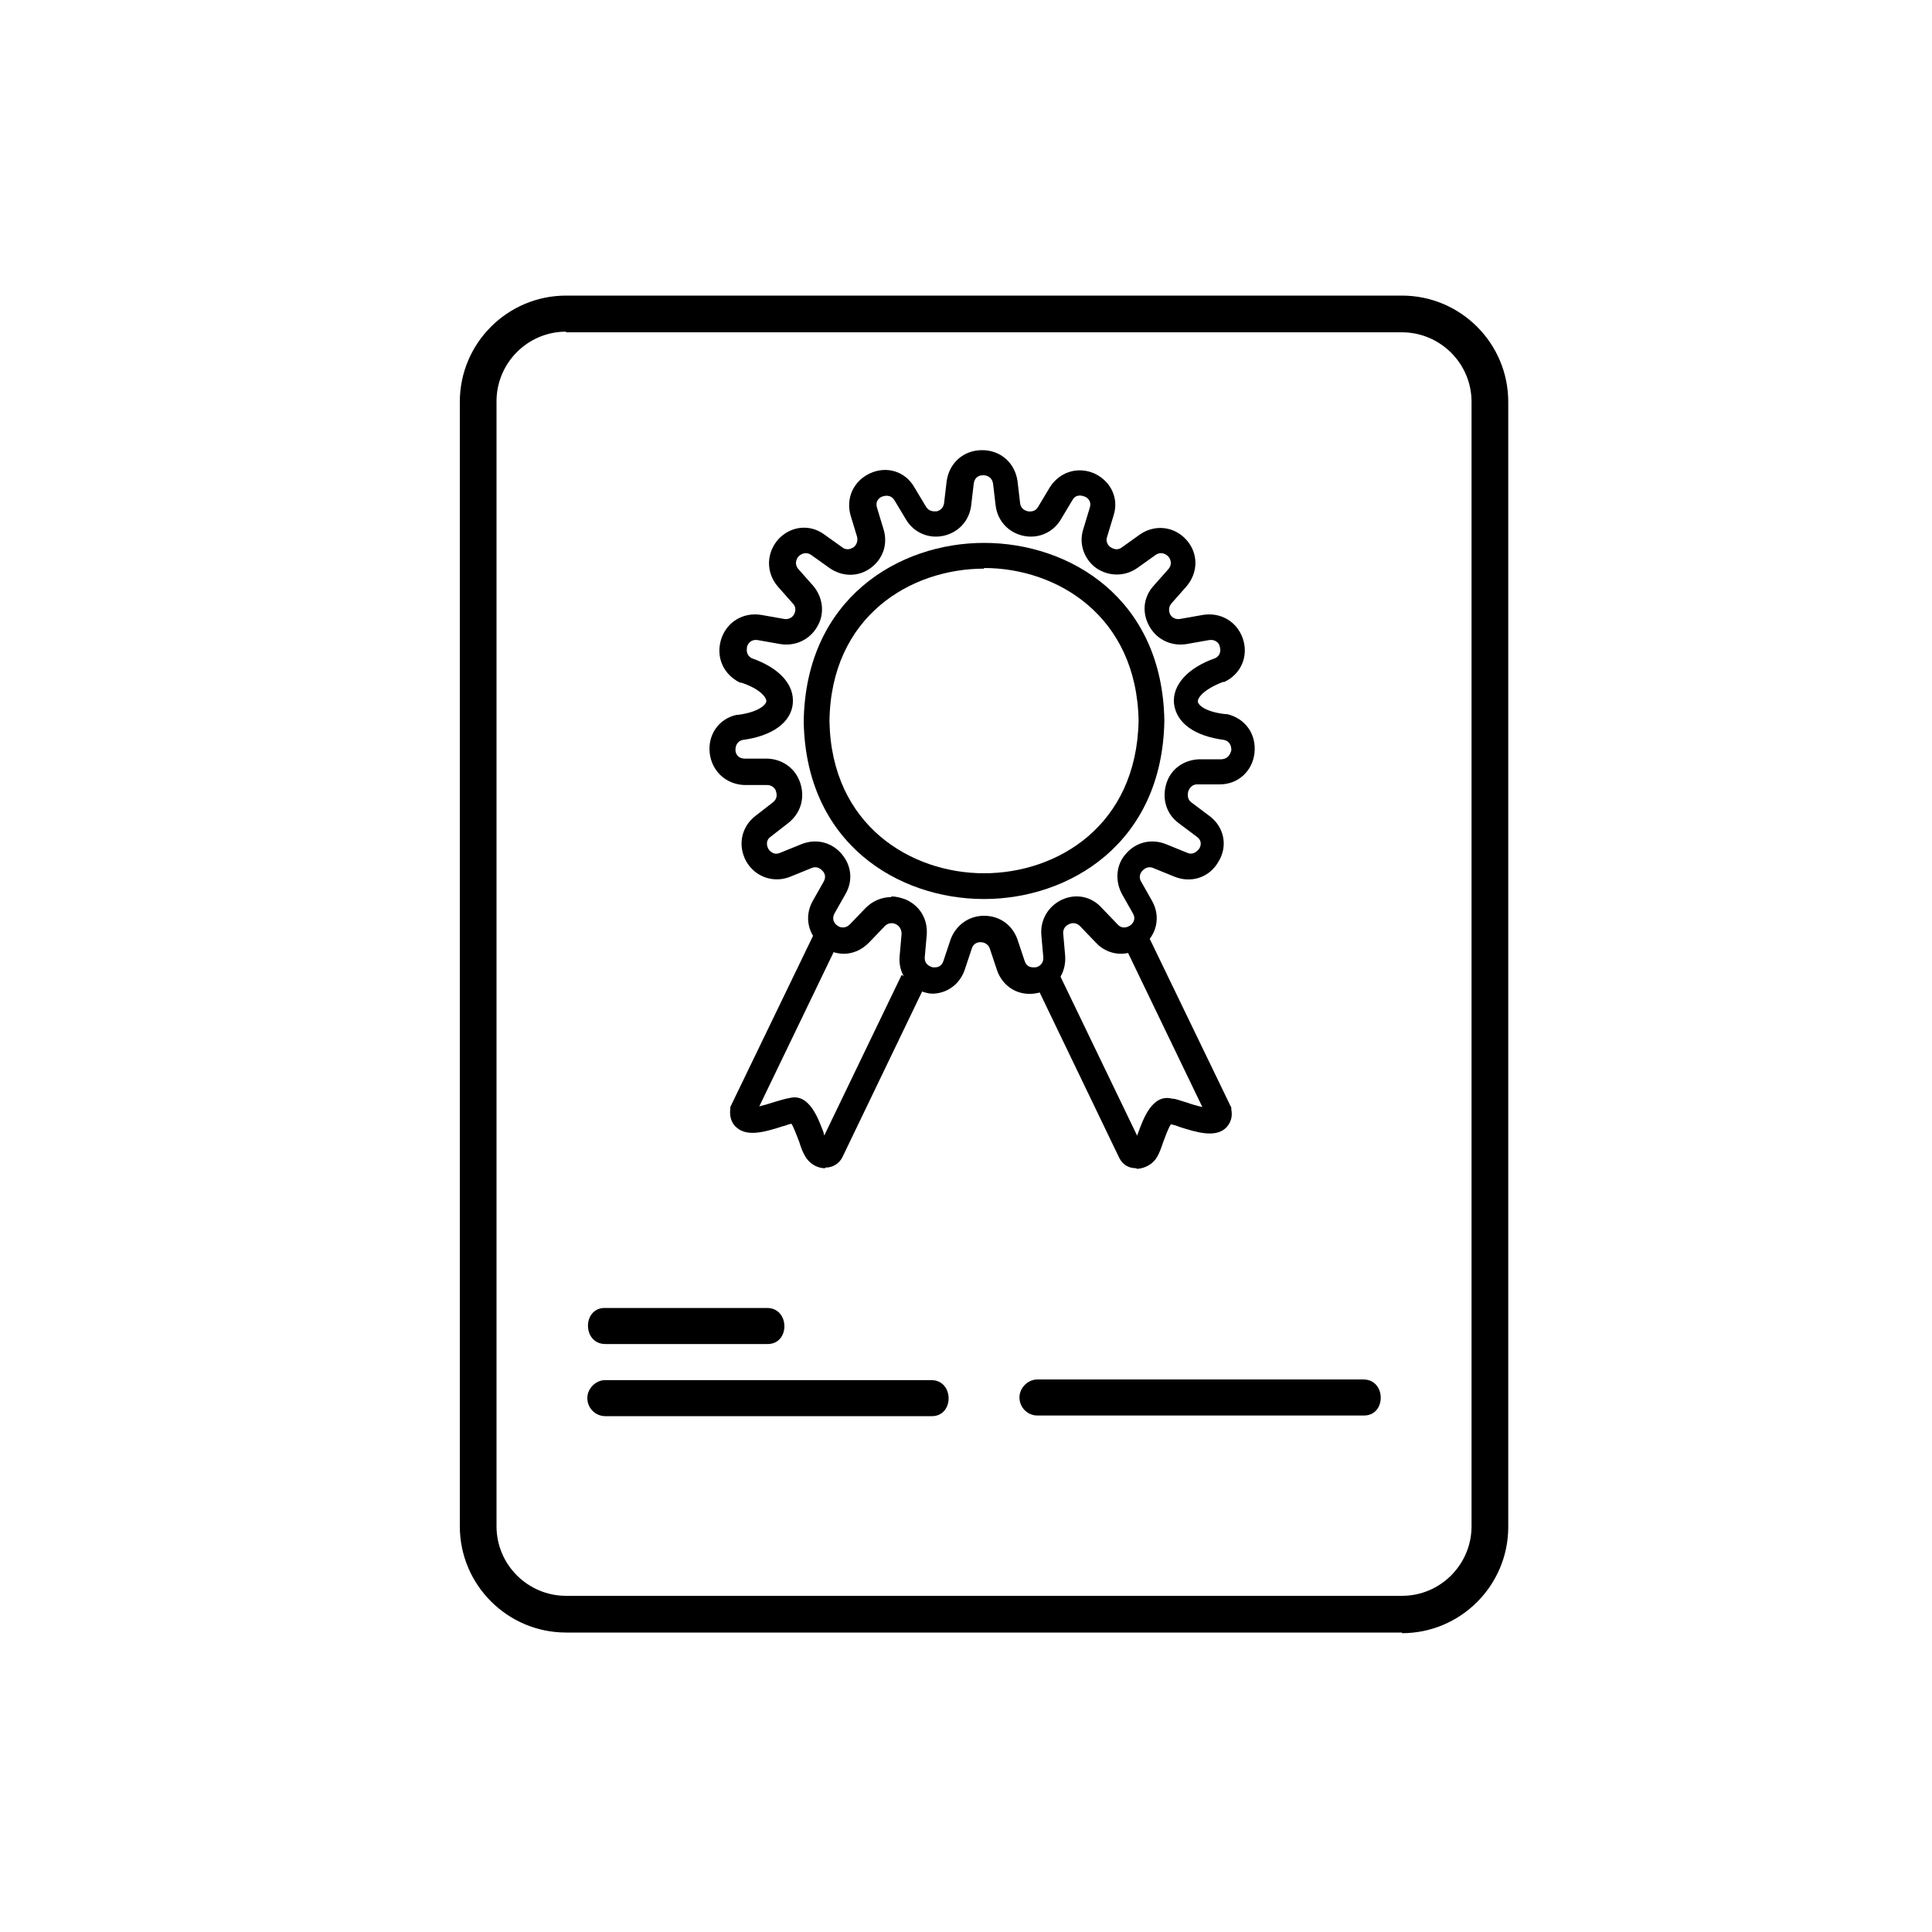 <svg xmlns="http://www.w3.org/2000/svg" id="Warstwa_1" viewBox="0 0 300 300"><defs><style>      .st0 {        stroke: #000;        stroke-linecap: round;        stroke-linejoin: round;        stroke-width: .8px;      }      .st0, .st1 {        fill: none;      }      .st2 {        display: none;      }    </style></defs><g id="Oprogramowanie" class="st2"><g><path d="M225.2,218.7H75.4c-8.2,0-14.9-6.7-14.9-14.9v-82.5c0-8.2,6.7-14.9,14.9-14.9h149.8c8.2,0,14.9,6.7,14.9,14.9v82.5c0,8.2-6.7,14.9-14.9,14.9ZM75.4,112.1c-5.1,0-9.3,4.2-9.3,9.3v82.5c0,5.1,4.2,9.3,9.3,9.3h149.8c5.1,0,9.3-4.2,9.3-9.3v-82.5c0-5.1-4.2-9.3-9.3-9.3,0,0-149.8,0-149.8,0Z"></path><g><line class="st1" x1="63.3" y1="142.9" x2="237.3" y2="142.9"></line><rect x="63.3" y="140.1" width="173.9" height="5.6"></rect></g><path d="M189.6,271.5h-78.5c-4.6,0-8.4-3.8-8.4-8.4v-3.7c0-4.6,3.8-8.4,8.4-8.4h78.5c4.6,0,8.4,3.8,8.4,8.4v3.7c0,4.6-3.8,8.4-8.4,8.4ZM111,256.5c-1.5,0-2.8,1.3-2.8,2.8v3.7c0,1.5,1.3,2.8,2.8,2.8h78.5c1.5,0,2.8-1.3,2.8-2.8v-3.7c0-1.5-1.3-2.8-2.8-2.8h-78.5Z"></path><circle cx="203.2" cy="124.7" r="4.2"></circle><circle cx="186.4" cy="124.7" r="4.2"></circle><circle cx="220.1" cy="124.7" r="4.2"></circle><g><circle cx="149.6" cy="93.8" r="4.2"></circle><g><line class="st1" x1="130.6" y1="75.6" x2="141.9" y2="86.8"></line><path d="M141.9,89.6c-.7,0-1.4-.3-2-.8l-11.2-11.2c-1.1-1.1-1.1-2.9,0-4,1.1-1.1,2.9-1.1,4,0l11.2,11.2c1.1,1.1,1.1,2.9,0,4-.5.5-1.3.8-2,.8h0Z"></path></g><g><line class="st1" x1="149.6" y1="84" x2="149.6" y2="30.7"></line><path d="M149.6,86.8c-1.6,0-2.8-1.3-2.8-2.8V30.7c0-1.6,1.3-2.8,2.8-2.8s2.8,1.3,2.8,2.8v53.3c0,1.6-1.3,2.8-2.8,2.8h0Z"></path></g><g><line class="st1" x1="136.8" y1="93.8" x2="97" y2="70"></line><path d="M136.8,96.6c-.5,0-1-.1-1.4-.4l-39.8-23.8c-1.3-.8-1.8-2.5-1-3.8s2.5-1.8,3.8-1l39.8,23.8c1.3.8,1.8,2.5,1,3.8-.5.9-1.5,1.4-2.4,1.4h0Z"></path></g><g><line class="st1" x1="169.9" y1="75.6" x2="158.7" y2="86.8"></line><path d="M158.7,89.6c-.7,0-1.4-.3-2-.8-1.1-1.1-1.1-2.9,0-4l11.2-11.2c1.1-1.1,2.9-1.1,4,0s1.1,2.9,0,4l-11.2,11.2c-.5.5-1.3.8-2,.8h0Z"></path></g><g><line class="st1" x1="163.8" y1="93.8" x2="203.6" y2="70"></line><path d="M163.8,96.6c-1,0-1.9-.5-2.4-1.4-.8-1.3-.4-3.1,1-3.8l39.8-23.8c1.3-.8,3-.4,3.8,1,.8,1.3.4,3.1-1,3.8l-39.8,23.8c-.4.3-.9.4-1.4.4h0Z"></path></g></g><g><g><line class="st1" x1="142.8" y1="216.7" x2="142.8" y2="252.3"></line><rect x="140" y="216.7" width="5.6" height="35.7"></rect></g><g><line class="st1" x1="157.8" y1="216.3" x2="157.8" y2="252"></line><rect x="155" y="216.3" width="5.6" height="35.7"></rect></g></g><g><path d="M212,216.9h-123.4v-10.1c0-3.3,2.7-6,6-6h12.6c.7-2.3,1.6-4.5,2.7-6.5l-8.9-8.9c-2.3-2.3-2.3-6.2,0-8.5l11.3-11.3c2.3-2.3,6.2-2.3,8.5,0l8.9,8.9c2.1-1.1,4.3-2,6.5-2.7v-12.6c0-3.3,2.7-6,6-6h16c3.3,0,6,2.7,6,6v12.6c2.3.7,4.4,1.6,6.5,2.7l8.9-8.9c2.3-2.3,6.2-2.3,8.5,0l11.3,11.3c2.3,2.4,2.3,6.2,0,8.5l-8.9,8.9c1.1,2.1,2,4.3,2.7,6.5h12.6c3.3,0,6,2.7,6,6v10.1h0ZM92.8,212.7h115v-5.9c0-1-.8-1.8-1.8-1.8h-15.8l-.4-1.5c-.9-3-2.1-5.9-3.5-8.6l-.8-1.4,11.1-11.1c.7-.7.7-1.8,0-2.5l-11.3-11.3c-.7-.7-1.9-.7-2.5,0l-11.1,11.1-1.4-.8c-2.7-1.5-5.6-2.7-8.6-3.5l-1.5-.4v-15.8c0-1-.8-1.8-1.8-1.8h-16c-1,0-1.8.8-1.8,1.8v15.8l-1.5.4c-3,.9-5.9,2-8.6,3.5l-1.4.8-11.1-11.1c-.7-.7-1.8-.7-2.5,0l-11.3,11.3c-.7.7-.7,1.8,0,2.5l11.2,11.1-.8,1.4c-1.5,2.7-2.7,5.5-3.5,8.6l-.4,1.5h-15.8c-1,0-1.8.8-1.8,1.8v5.9h0Z"></path><path d="M168.8,216.9h-37v-2.1c0-10.2,8.3-18.5,18.5-18.5s18.5,8.3,18.5,18.5v2.1h0ZM136.2,212.7h28.3c-1-6.9-7-12.2-14.1-12.2s-13.1,5.3-14.1,12.2Z"></path></g></g></g><g id="gwarancja-faktura" class="st2"><g><path d="M216.3,135.9c-.2,0-.5,0-.7,0-.6-.1-13.7-3.5-26.7-17.3-1.1-1.1-1-2.9.1-4,1.1-1.1,2.9-1,4,.1,10.1,10.7,20.4,14.5,23.2,15.5,49.8-18.4,48.2-76.1,47.4-86.7-46-17-86.1-3.4-94.6-.1,0,7.6.6,14.8,1.6,21.6.2,1.5-.8,3-2.4,3.2-1.4.2-3-.8-3.2-2.4-1.1-7.6-1.7-15.8-1.7-24.3s.6-2.1,1.6-2.6c1.9-.9,47.5-21.1,102.2,0,1,.4,1.7,1.3,1.8,2.3,0,.7,7.9,73.3-51.8,94.7-.3.1-.6.2-.9.2h0Z"></path><path d="M217.2,92.1c-.5,0-1.1-.2-1.5-.6l-15.9-15.6c-.8-.8-.8-2.1,0-3,.8-.8,2.1-.8,3,0l14.3,14,28.5-34.7c.7-.9,2.1-1,3-.3.9.7,1,2.1.3,3l-29.9,36.5c-.4.5-.9.7-1.5.8,0,0,0,0-.1,0h0Z"></path><path d="M177.3,270.1H47.5c-9.1,0-16.5-7.4-16.5-16.4V78.9c0-9.1,7.4-16.5,16.5-16.5h129.8c9.1,0,16.5,7.4,16.5,16.5v174.7c0,9.1-7.4,16.4-16.5,16.4h0ZM47.5,68.1c-6,0-10.8,4.9-10.8,10.8v174.7c0,6,4.9,10.8,10.8,10.8h129.8c6,0,10.8-4.9,10.8-10.8V78.9c0-6-4.9-10.8-10.8-10.8H47.5Z"></path><path d="M78.5,84.9h-25.1c-1.6,0-2.8-1.3-2.8-2.8s1.3-2.8,2.8-2.8h25.1c1.6,0,2.8,1.3,2.8,2.8s-1.3,2.8-2.8,2.8Z"></path><path d="M104,96.1h-50.6c-1.6,0-2.8-1.3-2.8-2.8s1.3-2.8,2.8-2.8h50.6c1.6,0,2.8,1.3,2.8,2.8s-1.3,2.8-2.8,2.8Z"></path><path d="M104,236.4h-50.6c-1.6,0-2.8-1.3-2.8-2.8s1.3-2.8,2.8-2.8h50.6c1.6,0,2.8,1.3,2.8,2.8s-1.3,2.8-2.8,2.8Z"></path><path d="M104,107.4h-50.6c-1.6,0-2.8-1.3-2.8-2.8s1.3-2.8,2.8-2.8h50.6c1.6,0,2.8,1.3,2.8,2.8s-1.3,2.8-2.8,2.8Z"></path><g><path d="M170.6,185.9H54.2v-60.3h116.4v60.3ZM58.4,181.7h108v-51.9H58.4v51.9Z"></path><g><path d="M168.5,143.8H56.3c-1.2,0-2.1-.9-2.1-2.1s.9-2.1,2.1-2.1h112.2c1.2,0,2.1.9,2.1,2.1s-.9,2.1-2.1,2.1Z"></path><path d="M168.5,157.9H56.3c-1.2,0-2.1-.9-2.1-2.1s.9-2.1,2.1-2.1h112.2c1.2,0,2.1.9,2.1,2.1s-.9,2.1-2.1,2.1Z"></path><path d="M168.5,171.9H56.3c-1.2,0-2.1-.9-2.1-2.1s.9-2.1,2.1-2.1h112.2c1.2,0,2.1.9,2.1,2.1s-.9,2.1-2.1,2.1Z"></path></g></g><g><path d="M146.1,236.4c-10.8,0-19.6-8.8-19.6-19.6s8.8-19.6,19.6-19.6,19.6,8.8,19.6,19.6-8.8,19.6-19.6,19.6ZM146.1,202.7c-7.7,0-14,6.3-14,14s6.3,14,14,14,14-6.3,14-14-6.3-14-14-14h0Z"></path><path d="M146.1,227.3c-5.8,0-10.5-4.7-10.5-10.5s4.7-10.5,10.5-10.5,10.5,4.7,10.5,10.5-4.7,10.5-10.5,10.5ZM146.1,210.5c-3.5,0-6.3,2.8-6.3,6.3s2.8,6.3,6.3,6.3,6.3-2.8,6.3-6.3-2.8-6.3-6.3-6.3Z"></path></g><path d="M146.1,185.9c-1.2,0-2.1-.9-2.1-2.1v-56.1c0-1.2.9-2.1,2.1-2.1s2.1.9,2.1,2.1v56.1c0,1.2-.9,2.1-2.1,2.1Z"></path></g></g><g id="wsparcie-techniczne" class="st2"><g><path d="M220.1,149h-15.1c-3.6,0-6.5-2.9-6.5-6.5v-11.3c-1.8-.6-3.5-1.3-5.1-2.1l-8,8c-2.5,2.5-6.6,2.5-9.2,0l-10.7-10.7c-1.2-1.2-1.9-2.8-1.9-4.6s.7-3.4,1.9-4.6l8-8c-.8-1.7-1.5-3.4-2.1-5.2h-11.3c-3.6,0-6.5-2.9-6.5-6.5v-15.1c0-3.6,2.9-6.5,6.5-6.5h11.3c.6-1.8,1.3-3.5,2.1-5.2l-8-8c-1.2-1.2-1.9-2.9-1.9-4.6s.7-3.4,1.9-4.6l10.7-10.7c2.5-2.5,6.6-2.5,9.2,0l8,8c1.6-.8,3.4-1.5,5.1-2.1v-11.3c0-3.6,2.9-6.5,6.5-6.5h15.1c3.6,0,6.5,2.9,6.5,6.5v11.3c1.8.6,3.5,1.3,5.1,2.1l8-8c2.5-2.5,6.6-2.5,9.2,0l10.7,10.7c1.2,1.2,1.9,2.8,1.9,4.6s-.7,3.4-1.9,4.6l-8,8c.8,1.7,1.5,3.4,2.1,5.2h11.3c3.6,0,6.5,2.9,6.5,6.5v15.1c0,3.6-2.9,6.5-6.5,6.5h-11.3c-.6,1.8-1.3,3.5-2.1,5.2l8,8c1.2,1.2,1.9,2.9,1.9,4.6s-.7,3.4-1.9,4.6l-10.7,10.7c-2.5,2.5-6.6,2.5-9.2,0l-8-8c-1.7.8-3.4,1.5-5.2,2.1v11.3c0,3.6-2.9,6.5-6.5,6.5h0ZM192.4,122.2l1.8,1c2.5,1.4,5.1,2.5,7.9,3.3l2,.6v15.5c0,.5.4.9.9.9h15.1c.5,0,.9-.4.9-.9v-15.5l2-.6c2.8-.8,5.4-1.9,7.9-3.3l1.8-1,10.9,10.9c.3.3.9.3,1.2,0l10.7-10.7c.3-.3.3-.9,0-1.2l-10.9-10.9,1-1.8c1.4-2.4,2.5-5.1,3.3-7.9l.6-2h15.5c.5,0,.9-.4.9-.9v-15.1c0-.5-.4-.9-.9-.9h-15.5l-.6-2c-.8-2.8-1.9-5.4-3.3-7.9l-1-1.8,10.9-10.9c.3-.3.3-.9,0-1.2l-10.7-10.7c-.3-.3-.9-.3-1.2,0l-10.9,10.9-1.8-1c-2.4-1.4-5.1-2.4-7.9-3.3l-2-.6v-15.5c0-.5-.4-.9-.9-.9h-15.1c-.5,0-.9.4-.9.9v15.5l-2,.6c-2.8.8-5.5,1.9-7.9,3.3l-1.8,1-10.9-10.9c-.3-.3-.9-.3-1.2,0l-10.7,10.7c-.3.3-.3.9,0,1.2l10.9,10.9-1,1.8c-1.4,2.4-2.5,5.1-3.3,7.9l-.6,2h-15.5c-.5,0-.9.4-.9.9v15.1c0,.5.4.9.9.9h15.5l.6,2c.8,2.8,1.9,5.4,3.3,7.9l1,1.8-10.9,10.9c-.3.3-.3.9,0,1.2l10.7,10.7c.3.3.9.3,1.2,0l10.9-10.9h0Z"></path><path d="M212.6,107.6c-9.7,0-17.5-7.9-17.5-17.5s7.9-17.5,17.5-17.5,17.5,7.9,17.5,17.5-7.9,17.5-17.5,17.5ZM212.6,76.8c-7.3,0-13.3,6-13.3,13.3s6,13.3,13.3,13.3,13.3-6,13.3-13.3-6-13.3-13.3-13.3Z"></path><path d="M52.1,156.6c-.4-26.2,9.5-51,27.8-69.8,18.3-18.8,42.8-29.3,69-29.7,6.4-.1,12.8.4,19.1,1.6l-.8,4.1c-6-1.1-12.1-1.6-18.3-1.5-25.1.3-48.6,10.4-66,28.4-17.5,18-26.9,41.7-26.6,66.8h-4.2Z"></path><path d="M176.5,249.9l-1.1-4.1c41.1-11.4,69.4-49.1,68.8-91.9,0-5.9-.7-11.7-1.8-17.4l4.1-.8c1.2,5.9,1.8,12,1.9,18.2.6,44.6-29,84.1-71.9,96h0Z"></path><path d="M261.3,216.3h-7.4c-5.7,0-10.3-4.6-10.3-10.3v-49.5c0-5.7,4.6-10.3,10.3-10.3h7.4c5.7,0,10.3,4.6,10.3,10.3v49.5c0,5.7-4.6,10.3-10.3,10.3ZM253.9,151.8c-2.6,0-4.7,2.1-4.7,4.7v49.5c0,2.6,2.1,4.7,4.7,4.7h7.4c2.6,0,4.7-2.1,4.7-4.7v-49.5c0-2.6-2.1-4.7-4.7-4.7h-7.4Z"></path><path d="M46.7,216.3h-7.4c-5.7,0-10.3-4.6-10.3-10.3v-49.5c0-5.7,4.6-10.3,10.3-10.3h7.4c5.7,0,10.3,4.6,10.3,10.3v49.5c0,5.7-4.6,10.3-10.3,10.3ZM39.3,151.8c-2.6,0-4.7,2.1-4.7,4.7v49.5c0,2.6,2.1,4.7,4.7,4.7h7.4c2.6,0,4.7-2.1,4.7-4.7v-49.5c0-2.6-2.1-4.7-4.7-4.7h-7.4Z"></path><path d="M168.4,268.2h-28.2c-5.7,0-10.3-4.6-10.3-10.3v-7.4c0-5.7,4.6-10.3,10.3-10.3h28.2c5.7,0,10.3,4.6,10.3,10.3v7.4c0,5.7-4.6,10.3-10.3,10.3ZM140.2,245.8c-2.6,0-4.7,2.1-4.7,4.7v7.4c0,2.6,2.1,4.7,4.7,4.7h28.2c2.6,0,4.7-2.1,4.7-4.7v-7.4c0-2.6-2.1-4.7-4.7-4.7h-28.2Z"></path></g></g><g id="automatyzacja" class="st2"><g><path d="M152.4,225h-17.4c-3.9,0-7-3.2-7-7v-13.3c-2.2-.7-4.4-1.6-6.4-2.6l-9.4,9.4c-2.7,2.7-7.2,2.7-9.9,0l-12.3-12.3c-2.7-2.7-2.7-7.2,0-9.9l9.4-9.4c-1-2.1-1.9-4.2-2.6-6.4h-13.3c-3.9,0-7-3.2-7-7v-17.4c0-3.9,3.2-7,7-7h13.3c.7-2.2,1.6-4.4,2.6-6.4l-9.4-9.4c-2.7-2.7-2.7-7.2,0-9.9l12.3-12.3c2.7-2.7,7.2-2.7,9.9,0l9.4,9.4c2.1-1,4.2-1.9,6.4-2.6v-13.3c0-3.9,3.2-7,7-7h17.4c3.9,0,7,3.2,7,7v13.3c2.2.7,4.4,1.6,6.4,2.6l9.4-9.4c2.7-2.7,7.2-2.7,9.9,0l12.3,12.3c2.7,2.7,2.7,7.2,0,9.9l-9.4,9.4c1,2.1,1.9,4.2,2.6,6.4h13.3c3.9,0,7,3.2,7,7v17.4c0,3.9-3.2,7-7,7h-13.3c-.7,2.2-1.6,4.4-2.6,6.4l9.4,9.4c2.7,2.7,2.7,7.2,0,9.9l-12.3,12.3c-2.7,2.7-7.2,2.7-9.9,0l-9.4-9.4c-2.1,1-4.2,1.9-6.4,2.6v13.3c0,3.9-3.2,7-7,7h0ZM120.5,195.1l1.8,1c2.8,1.6,5.9,2.8,9.2,3.8l2,.6v17.5c0,.8.6,1.4,1.4,1.4h17.4c.8,0,1.4-.6,1.4-1.4v-17.5l2-.6c3.2-.9,6.3-2.2,9.2-3.8l1.8-1,12.3,12.3c.5.5,1.5.5,2,0l12.3-12.3c.6-.6.6-1.5,0-2l-12.3-12.3,1-1.8c1.6-2.8,2.8-5.9,3.8-9.2l.6-2h17.5c.8,0,1.4-.6,1.4-1.4v-17.4c0-.8-.6-1.4-1.4-1.4h-17.5l-.6-2c-.9-3.2-2.2-6.3-3.8-9.2l-1-1.8,12.3-12.3c.6-.6.6-1.5,0-2l-12.3-12.3c-.5-.6-1.5-.6-2,0l-12.3,12.3-1.8-1c-2.8-1.6-5.9-2.8-9.2-3.8l-2-.6v-17.5c0-.8-.6-1.4-1.4-1.4h-17.4c-.8,0-1.4.6-1.4,1.4v17.5l-2,.6c-3.2.9-6.3,2.2-9.2,3.8l-1.8,1-12.3-12.3c-.6-.6-1.5-.6-2,0l-12.3,12.3c-.6.6-.6,1.5,0,2l12.3,12.3-1,1.8c-1.6,2.8-2.8,5.9-3.8,9.2l-.6,2h-17.5c-.8,0-1.4.6-1.4,1.4v17.4c0,.8.6,1.4,1.4,1.4h17.5l.6,2c.9,3.2,2.2,6.3,3.8,9.2l1,1.8-12.3,12.3c-.6.6-.6,1.5,0,2l12.3,12.3c.6.6,1.5.6,2,0l12.3-12.3h0Z"></path><path d="M143.7,177.5c-10.9,0-19.8-8.9-19.8-19.8s8.9-19.8,19.8-19.8,19.8,8.9,19.8,19.8-8.9,19.8-19.8,19.8h0ZM143.7,142c-8.6,0-15.6,7-15.6,15.6s7,15.6,15.6,15.6,15.6-7,15.6-15.6-7-15.6-15.6-15.6Z"></path><path d="M45.5,80c-11.3,0-20.5-9.2-20.5-20.5s9.2-20.5,20.5-20.5,20.5,9.2,20.5,20.5-9.2,20.5-20.5,20.5ZM45.5,44.5c-8.2,0-14.9,6.7-14.9,14.9s6.7,14.9,14.9,14.9,14.9-6.7,14.9-14.9-6.7-14.9-14.9-14.9Z"></path><path d="M236.2,276.4c-11.3,0-20.6-9.2-20.6-20.5s9.2-20.6,20.6-20.6,20.5,9.2,20.5,20.6-9.2,20.5-20.5,20.5ZM236.2,240.9c-8.2,0-14.9,6.7-14.9,14.9s6.7,14.9,14.9,14.9,14.9-6.7,14.9-14.9-6.7-14.9-14.9-14.9h0Z"></path><path d="M71.8,243.4c-8.6,0-15.6-7-15.6-15.6s7-15.6,15.6-15.6,15.6,7,15.6,15.6-7,15.6-15.6,15.6ZM71.8,217.8c-5.5,0-10,4.5-10,10s4.5,10,10,10,10-4.5,10-10-4.5-10-10-10Z"></path><path d="M213.7,101.6c-8.6,0-15.6-7-15.6-15.6s7-15.6,15.6-15.6,15.6,7,15.6,15.6-7,15.6-15.6,15.6ZM213.7,75.9c-5.5,0-10,4.5-10,10s4.5,10,10,10,10-4.5,10-10-4.5-10-10-10Z"></path><path d="M61.3,219.9c-14.4-18.1-22.1-39.9-22.1-63,0-55.7,45.3-101.1,101.1-101.1s45.6,8,63.5,22.4l-2.6,3.3c-17.1-13.9-38.7-21.5-60.8-21.5-53.4,0-96.9,43.5-96.9,96.9s7.3,43.1,21.1,60.4l-3.3,2.6h0Z"></path><path d="M246.9,239.7l-3.3-2.6c17.8-22.9,27.2-50.4,27.2-79.5,0-71.5-58.2-129.7-129.7-129.7s-55.4,9-78,26.1l-2.5-3.4c23.4-17.6,51.2-26.9,80.5-26.9,73.9,0,134,60.1,134,134s-9.7,58.4-28.1,82.1h0Z"></path><path d="M149.7,252.2l-.2-4.2c28.9-1.2,54.7-18.1,67.4-44.1,6-12.2,8.7-25.9,7.9-39.4l4.2-.3c.9,14.2-2,28.6-8.3,41.5-13.4,27.3-40.6,45.1-71,46.4h0Z"></path><path d="M143.8,275.5c-.5,0-1.1-.2-1.6-.5l-33.7-22.4c-.9-.6-1.3-1.6-1.2-2.6.1-1,.8-1.9,1.8-2.3l39.6-15.8c.9-.3,1.9-.2,2.6.3.8.5,1.2,1.4,1.2,2.4l-.3,15.8c0,1.6-1.3,2.9-2.9,2.7-1.6,0-2.8-1.3-2.7-2.9l.3-11.6-30.7,12.3,29.2,19.5c1.3.9,1.6,2.6.8,3.9-.5.8-1.4,1.2-2.3,1.2h0Z"></path></g></g><path d="M217.7,253.5s-129.8,0-129.8,0c-9.1,0-16.5-7.4-16.5-16.5V62.4c0-9.1,7.4-16.5,16.5-16.5,0,0,129.8,0,129.8,0,9.1,0,16.5,7.4,16.5,16.5v174.7c0,9.1-7.4,16.5-16.5,16.5ZM87.9,51.5c-6,0-10.8,4.9-10.8,10.8v174.7c0,6,4.9,10.8,10.8,10.8h129.8c6,0,10.8-4.9,10.8-10.8V62.4c0-6-4.9-10.8-10.8-10.8H87.9Z"></path><g><path d="M119.1,208.7h-25.1c-3.6,0-3.6-5.7,0-5.6,0,0,25.1,0,25.1,0,3.6,0,3.6,5.7,0,5.6Z"></path><path d="M144.6,219.9h-50.6c-1.6,0-2.8-1.3-2.8-2.8s1.3-2.8,2.8-2.8h50.6c3.6,0,3.6,5.7,0,5.6Z"></path><path d="M211.7,219.8h-50.6c-1.6,0-2.8-1.3-2.8-2.8s1.3-2.8,2.8-2.8h50.6c3.6,0,3.6,5.7,0,5.6Z"></path></g><g id="dostawa" class="st2"><g><path d="M87,228.3h-9.7c-1.6,0-2.8-1.3-2.8-2.8s1.3-2.8,2.8-2.8h9.7c2.4,0,4.3-2,4.3-4.4v-58.6c0-2.4-2-4.3-4.3-4.3h-14.8c-2.2,0-4,1.6-4.3,3.7,0,.3-.2.7-.3,1l-15.9,27.6c-.5.9-1.4,1.4-2.4,1.4h-7.5c-3.6,0-6.5,2.9-6.5,6.5v20.6c0,3.6,2.9,6.5,6.5,6.5h7.8c1.6,0,2.8,1.3,2.8,2.8s-1.3,2.8-2.8,2.8h-7.8c-6.7,0-12.1-5.4-12.1-12.1v-20.6c0-6.7,5.4-12.1,12.1-12.1h5.9l14.8-25.8c1-4.6,5-7.9,9.7-7.9h14.8c5.5,0,10,4.5,10,10v58.6c0,5.5-4.5,10-10,10h0Z"></path><path d="M178.3,228.3h-74.6c-6.8,0-12.4-5.6-12.4-12.4v-87.4c0-6.8,5.6-12.4,12.4-12.4h46.5c1.6,0,2.8,1.3,2.8,2.8s-1.3,2.8-2.8,2.8h-46.5c-3.8,0-6.8,3-6.8,6.8v87.4c0,3.7,3,6.8,6.8,6.8h74.6c1.6,0,2.8,1.3,2.8,2.8s-1.3,2.8-2.8,2.8h0Z"></path><path d="M219.2,228.3h-13.1c-1.6,0-2.8-1.3-2.8-2.8s1.3-2.8,2.8-2.8h13.1c3.7,0,6.8-3.1,6.8-6.8v-44.3c0-1.6,1.3-2.8,2.8-2.8s2.8,1.3,2.8,2.8v44.3c0,6.8-5.6,12.4-12.4,12.4h0Z"></path><path d="M94.2,189h-44.9c-1.6,0-2.8-1.3-2.8-2.8s1.3-2.8,2.8-2.8h44.9c1.6,0,2.8,1.3,2.8,2.8s-1.3,2.8-2.8,2.8Z"></path><path d="M63.3,245.1c-9.3,0-16.8-7.6-16.8-16.8s7.5-16.8,16.8-16.8,16.8,7.6,16.8,16.8-7.6,16.8-16.8,16.8ZM63.3,217c-6.2,0-11.2,5-11.2,11.2s5,11.2,11.2,11.2,11.2-5,11.2-11.2-5-11.2-11.2-11.2Z"></path><path d="M192.4,245.1c-9.3,0-16.8-7.6-16.8-16.8s7.6-16.8,16.8-16.8,14.9,5.7,16.5,13.4h0c.2,1.1.3,2.2.3,3.4,0,9.3-7.6,16.8-16.8,16.8h0ZM192.4,217c-6.2,0-11.2,5-11.2,11.2s5,11.2,11.2,11.2,11.2-5,11.2-11.2,0-1.5-.2-2.3h0c-1.1-5.2-5.7-9-11-9h0Z"></path><path d="M209.2,177.8c-34,0-61.7-27.7-61.7-61.7s27.7-61.7,61.7-61.7,61.7,27.7,61.7,61.7-27.7,61.7-61.7,61.7h0ZM209.2,59.9c-30.9,0-56.1,25.2-56.1,56.1s25.2,56.1,56.1,56.1,56.1-25.2,56.1-56.1-25.2-56.1-56.1-56.1Z"></path><path d="M245.7,118.9h-39.3c-1.6,0-2.8-1.3-2.8-2.8v-42.1c0-1.6,1.3-2.8,2.8-2.8s2.8,1.3,2.8,2.8v39.3h36.5c1.6,0,2.8,1.3,2.8,2.8s-1.3,2.8-2.8,2.8h0Z"></path></g></g><g id="Warstwa_7" class="st2"><g><path d="M121.5,126.1c-.2,0-.4,0-.6,0l-65.9-13.6c-1.2-.3-2.2-1.3-2.2-2.6,0-1.3.7-2.4,1.9-2.8l129-42.1c.5-.2,1-.2,1.4,0l60.4,12.5c1.2.3,2.1,1.3,2.2,2.6s-.7,2.4-1.9,2.8l-39.7,13.9c-1.5.5-3.1-.3-3.6-1.7-.5-1.5.3-3.1,1.7-3.6l30.2-10.6-49.8-10.3-118.3,38.6,54.8,11.3,49-17.2c1.5-.5,3.1.3,3.6,1.7.5,1.5-.3,3.1-1.7,3.6l-49.8,17.4c-.3.1-.6.2-.9.2h0Z"></path><path d="M206.4,103.5c-.9,0-1.7-.5-2-1.4-.4-1.1.2-2.3,1.3-2.7l38.6-13.8c1.1-.4,2.3.2,2.7,1.3.4,1.1-.2,2.3-1.3,2.7l-38.6,13.8c-.2,0-.5.1-.7.1Z"></path><path class="st0" d="M206.4,185.5"></path><path class="st0" d="M171.7,113.8"></path><path d="M122.6,133.5c-.1,0-.3,0-.4,0l-67-13.6c-1.1-.2-1.9-1.3-1.6-2.5s1.3-1.9,2.5-1.6l66.4,13.5,48.6-17.4c1.1-.4,2.3.2,2.7,1.3.4,1.1-.2,2.3-1.3,2.7l-49.2,17.6c-.2,0-.5.1-.7.1h0Z"></path><path d="M207.1,111.1c-.9,0-1.7-.5-2-1.4-.4-1.1.2-2.3,1.3-2.7l37.9-13.6c1.1-.4,2.3.2,2.7,1.3.4,1.1-.2,2.3-1.3,2.7l-37.9,13.6c-.2,0-.5.1-.7.1Z"></path><path d="M122.6,141.4c-.1,0-.3,0-.4,0l-67-13.6c-1.1-.2-1.9-1.3-1.6-2.5s1.3-1.9,2.5-1.6l66.4,13.5,50.3-18c1.1-.4,2.3.2,2.7,1.3.4,1.1-.2,2.3-1.3,2.7l-50.8,18.2c-.2,0-.5.1-.7.1h0Z"></path><path d="M207.1,119.5c-.9,0-1.7-.5-2-1.4-.4-1.1.2-2.3,1.3-2.7l37.9-13.6c1.1-.4,2.3.2,2.7,1.3.4,1.1-.2,2.3-1.3,2.7l-37.9,13.6c-.2,0-.5.1-.7.1Z"></path><path d="M122.6,149.8c-.1,0-.3,0-.4,0l-67-13.6c-1.1-.2-1.9-1.3-1.6-2.5s1.3-1.9,2.5-1.6l66.4,13.5,50.3-18c1.1-.4,2.3.2,2.7,1.3.4,1.1-.2,2.3-1.3,2.7l-50.8,18.2c-.2,0-.5.1-.7.1h0Z"></path><path d="M207.1,127.9c-.9,0-1.7-.5-2-1.4-.4-1.1.2-2.3,1.3-2.7l37.9-13.6c1.1-.4,2.3.2,2.7,1.3.4,1.1-.2,2.3-1.3,2.7l-37.9,13.6c-.2,0-.5.1-.7.1Z"></path><path d="M122.6,158.2c-.1,0-.3,0-.4,0l-67-13.6c-1.1-.2-1.9-1.3-1.6-2.5s1.3-1.9,2.5-1.6l66.4,13.5,50.3-18c1.1-.4,2.3.2,2.7,1.3.4,1.1-.2,2.3-1.3,2.7l-50.8,18.2c-.2,0-.5.1-.7.1h0Z"></path><path d="M207.1,136.3c-.9,0-1.7-.5-2-1.4-.4-1.1.2-2.3,1.3-2.7l37.9-13.6c1.1-.4,2.3.2,2.7,1.3.4,1.1-.2,2.3-1.3,2.7l-37.9,13.6c-.2,0-.5.1-.7.1Z"></path><path d="M122.6,166.6c-.1,0-.3,0-.4,0l-67-13.6c-1.1-.2-1.9-1.3-1.6-2.5s1.3-1.9,2.5-1.6l66.4,13.5,50.3-18c1.1-.4,2.3.2,2.7,1.3.4,1.1-.2,2.3-1.3,2.7l-50.8,18.2c-.2,0-.5.1-.7.1h0Z"></path><path d="M207.1,144.8c-.9,0-1.7-.5-2-1.4-.4-1.1.2-2.3,1.3-2.7l37.9-13.6c1.1-.4,2.3.2,2.7,1.3.4,1.1-.2,2.3-1.3,2.7l-37.9,13.6c-.2,0-.5.1-.7.1Z"></path><path d="M122.6,175c-.1,0-.3,0-.4,0l-67-13.6c-1.1-.2-1.9-1.3-1.6-2.5.2-1.1,1.3-1.9,2.5-1.6l66.4,13.5,50.3-18c1.1-.4,2.3.2,2.7,1.3.4,1.1-.2,2.3-1.3,2.7l-50.8,18.2c-.2,0-.5.1-.7.1h0Z"></path><path d="M207.1,153.2c-.9,0-1.7-.5-2-1.4-.4-1.1.2-2.3,1.3-2.7l37.9-13.6c1.1-.4,2.3.2,2.7,1.3.4,1.1-.2,2.3-1.3,2.7l-37.9,13.6c-.2,0-.5.1-.7.1Z"></path><path d="M122.6,183.4c-.1,0-.3,0-.4,0l-67-13.6c-1.1-.2-1.9-1.3-1.6-2.5.2-1.1,1.3-1.9,2.5-1.6l66.4,13.5,50.3-18c1.1-.4,2.3.2,2.7,1.3.4,1.1-.2,2.3-1.3,2.7l-50.8,18.2c-.2,0-.5.1-.7.1h0Z"></path><path d="M207.1,161.6c-.9,0-1.7-.5-2-1.4-.4-1.1.2-2.3,1.3-2.7l37.9-13.6c1.1-.4,2.3.2,2.7,1.3.4,1.1-.2,2.3-1.3,2.7l-37.9,13.6c-.2,0-.5.1-.7.1h0Z"></path><path d="M122.6,191.9c-.1,0-.3,0-.4,0l-67-13.6c-1.1-.2-1.9-1.3-1.6-2.5.2-1.1,1.3-1.9,2.5-1.6l66.4,13.5,50.3-18c1.1-.4,2.3.2,2.7,1.3.4,1.1-.2,2.3-1.3,2.7l-50.8,18.2c-.2,0-.5.1-.7.1h0Z"></path><path d="M207.1,170c-.9,0-1.7-.5-2-1.4-.4-1.1.2-2.3,1.3-2.7l37.9-13.6c1.1-.4,2.3.2,2.7,1.3.4,1.1-.2,2.3-1.3,2.7l-37.9,13.6c-.2,0-.5.1-.7.1h0Z"></path><path d="M122.6,200.3c-.1,0-.3,0-.4,0l-67-13.6c-1.1-.2-1.9-1.3-1.6-2.5.2-1.1,1.3-1.9,2.5-1.6l66.4,13.5,50.3-18c1.1-.4,2.3.2,2.7,1.3.4,1.1-.2,2.3-1.3,2.7l-50.8,18.2c-.2,0-.5.1-.7.1h0Z"></path><path d="M207.1,178.4c-.9,0-1.7-.5-2-1.4-.4-1.1.2-2.3,1.3-2.7l37.9-13.6c1.1-.4,2.3.2,2.7,1.3.4,1.1-.2,2.3-1.3,2.7l-37.9,13.6c-.2,0-.5.1-.7.1h0Z"></path><path d="M122.6,208.7c-.1,0-.3,0-.4,0l-67-13.6c-1.1-.2-1.9-1.3-1.6-2.5.2-1.1,1.3-1.9,2.5-1.6l66.4,13.5,50.3-18c1.1-.4,2.3.2,2.7,1.3.4,1.1-.2,2.3-1.3,2.7l-50.8,18.2c-.2,0-.5.1-.7.1h0Z"></path><path d="M207.1,186.8c-.9,0-1.7-.5-2-1.4-.4-1.1.2-2.3,1.3-2.7l37.9-13.6c1.1-.4,2.3.2,2.7,1.3.4,1.1-.2,2.3-1.3,2.7l-37.9,13.6c-.2,0-.5.1-.7.1h0Z"></path><path d="M122.6,217.1c-.1,0-.3,0-.4,0l-67-13.6c-1.1-.2-1.9-1.3-1.6-2.5.2-1.1,1.3-1.9,2.5-1.6l66.4,13.5,50.3-18c1.1-.4,2.3.2,2.7,1.3.4,1.1-.2,2.3-1.3,2.7l-50.8,18.2c-.2,0-.5.1-.7.1h0Z"></path><path d="M207.1,195.3c-.9,0-1.7-.5-2-1.4-.4-1.1.2-2.3,1.3-2.7l37.9-13.6c1.1-.4,2.3.2,2.7,1.3.4,1.1-.2,2.3-1.3,2.7l-37.9,13.6c-.2,0-.5.1-.7.1h0Z"></path><path d="M122.6,225.5c-.1,0-.3,0-.4,0l-67-13.6c-1.1-.2-1.9-1.3-1.6-2.5.2-1.1,1.3-1.9,2.5-1.6l66.4,13.5,50.3-18c1.1-.4,2.3.2,2.7,1.3.4,1.1-.2,2.3-1.3,2.7l-50.8,18.2c-.2,0-.5.1-.7.1h0Z"></path><path d="M122.6,234.6c-.2,0-.4,0-.6,0l-67-13.6c-1.5-.3-2.5-1.8-2.2-3.3.3-1.5,1.8-2.5,3.3-2.2l66.2,13.4,121.7-43.6c1.5-.5,3.1.2,3.6,1.7.5,1.5-.2,3.1-1.7,3.6l-122.4,43.8c-.3.1-.6.2-.9.2h0Z"></path><path d="M172.7,214.2c-.6,0-1.2-.2-1.6-.5-.7-.5-1.2-1.4-1.2-2.3v-102.9l-70.6-10.9c-1.3-.2-2.3-1.2-2.4-2.5-.1-1.3.7-2.5,1.9-2.9l33.7-11.2c.4-.1.9-.2,1.3-.1l72.9,11.2c1.4.2,2.4,1.4,2.4,2.8v105.3c0,1.2-.8,2.3-1.9,2.7l-33.7,11.2c-.3,0-.6.1-.9.1h0ZM111.7,93.9l61.5,9.5c1.4.2,2.4,1.4,2.4,2.8v101.4l28.1-9.4v-100.9l-69.9-10.8-22,7.3h0Z"></path></g></g><g><path d="M152.8,139.6h0c-13.3,0-27.7-8.6-28-27.6.3-19.1,14.8-27.7,28-27.7h0c13.3,0,27.7,8.6,28,27.6h0c-.3,19.1-14.8,27.7-28,27.7ZM152.8,88.3c-11.4,0-23.8,7.4-24,23.7.3,16.2,12.7,23.6,24,23.6h0c11.4,0,23.7-7.4,24-23.7-.3-16.3-12.7-23.7-24-23.7Z"></path><path d="M145.2,154.3c-.4,0-.8,0-1.2-.1-2.8-.6-4.6-3-4.3-5.8l.3-3.4c0-1-.7-1.4-.9-1.5-.2-.1-1-.4-1.7.3l-2.4,2.5c-2,2.1-4.9,2.4-7.2.7-2.3-1.7-3-4.6-1.6-7.1l1.7-3c.5-.9,0-1.5-.2-1.7s-.8-.8-1.7-.4l-3.2,1.3c-2.6,1.1-5.5.1-6.9-2.3-1.4-2.5-.8-5.4,1.4-7.1l2.7-2.1c.8-.6.6-1.4.5-1.7,0-.2-.4-1-1.4-1h-3.5c-2.9-.1-5.1-2.2-5.4-5-.3-2.8,1.4-5.3,4.2-5.9h.2c3.1-.4,4.3-1.5,4.4-2.1,0-.6-.9-1.9-3.9-2.9h-.2c-2.6-1.3-3.8-4-2.9-6.8.9-2.7,3.5-4.2,6.3-3.7l3.4.6c1,.2,1.5-.5,1.6-.7s.5-1-.2-1.7l-2.3-2.6c-1.9-2.2-1.8-5.2,0-7.3,1.9-2.1,4.9-2.5,7.2-.8l2.8,2c.8.6,1.5.1,1.7,0,.2-.1.8-.7.6-1.6l-1-3.3c-.8-2.7.4-5.4,3-6.6,2.6-1.2,5.5-.3,6.9,2.2l1.8,3c.5.8,1.3.7,1.6.7.2,0,1.1-.3,1.2-1.3l.4-3.4c.4-2.8,2.6-4.8,5.5-4.8h0c2.9,0,5.1,2,5.5,4.8l.4,3.4c.1,1,.9,1.2,1.2,1.3.2,0,1.1.2,1.6-.7l1.8-3c1.5-2.4,4.3-3.3,6.9-2.2,2.6,1.2,3.9,3.9,3,6.6l-1,3.3c-.3.9.4,1.5.6,1.6.2.1.9.6,1.7,0l2.8-2c2.3-1.6,5.3-1.3,7.2.8,1.9,2.1,1.9,5.1,0,7.3l-2.3,2.6c-.6.7-.3,1.5-.2,1.7s.6.9,1.6.7l3.4-.6c2.8-.5,5.4,1,6.3,3.7.9,2.7-.3,5.5-2.9,6.7h-.2c-2.9,1.1-3.9,2.4-3.9,3,0,.6,1.3,1.7,4.4,2h.2c2.8.7,4.5,3.1,4.2,6-.3,2.8-2.5,4.9-5.4,4.9h-3.5c-1,0-1.3.9-1.4,1.1,0,.2-.3,1.1.5,1.7l2.8,2.1c2.3,1.7,2.9,4.7,1.4,7.1-1.4,2.5-4.3,3.4-6.9,2.3l-3.2-1.3c-.9-.4-1.5.2-1.7.4-.2.2-.7.9-.2,1.7l1.7,3c1.4,2.5.7,5.4-1.6,7.1-2.3,1.7-5.3,1.4-7.2-.7l-2.4-2.5c-.7-.7-1.5-.4-1.7-.3-.2.1-1,.5-.9,1.5l.3,3.4c.2,2.8-1.5,5.2-4.3,5.8-2.8.6-5.4-.9-6.3-3.6l-1.1-3.3c-.3-.9-1.2-1-1.4-1s-1.1,0-1.4,1l-1.1,3.3c-.8,2.3-2.8,3.7-5.1,3.7ZM138.4,139.2c.8,0,1.5.2,2.3.5,2.2,1,3.4,3.1,3.2,5.5l-.3,3.4c-.1,1.2.9,1.5,1.2,1.6.3,0,1.3.2,1.7-1l1.1-3.3c.8-2.2,2.8-3.7,5.2-3.7s4.4,1.4,5.2,3.7l1.1,3.3c.4,1.2,1.4,1,1.7,1,.3,0,1.3-.4,1.2-1.6l-.3-3.4c-.2-2.4,1.1-4.5,3.2-5.5,2.2-1,4.6-.5,6.2,1.3l2.4,2.5c.8.9,1.7.4,2,.2.3-.2,1-.9.4-1.9l-1.7-3c-1.1-2.1-.9-4.6.7-6.3,1.6-1.8,4-2.3,6.2-1.4l3.2,1.3c1.1.5,1.7-.4,1.9-.6.2-.3.6-1.2-.4-1.9l-2.8-2.1c-1.9-1.4-2.6-3.8-1.9-6.1.7-2.3,2.7-3.7,5.1-3.8h3.5c1.2-.1,1.4-1.1,1.5-1.4,0-.3,0-1.3-1.1-1.6-4.6-.6-7.4-2.6-7.8-5.6-.3-2.9,2.1-5.6,6.4-7.1,1-.5.8-1.5.7-1.8,0-.3-.5-1.2-1.7-1l-3.4.6c-2.3.4-4.6-.6-5.8-2.7-1.2-2.1-1-4.5.6-6.3l2.3-2.6c.8-.9.2-1.8,0-2-.2-.2-1-.9-2-.2l-2.8,2c-2,1.4-4.5,1.3-6.4,0-1.9-1.4-2.7-3.8-2-6l1-3.3c.4-1.2-.5-1.7-.8-1.8-.3-.1-1.3-.5-1.9.6l-1.8,3c-1.2,2-3.5,3-5.8,2.5-2.3-.5-4-2.3-4.3-4.7l-.4-3.4c-.2-1.2-1.2-1.3-1.5-1.3h0c-.3,0-1.3,0-1.5,1.3l-.4,3.4c-.3,2.4-2,4.2-4.3,4.7-2.3.5-4.6-.5-5.8-2.5l-1.8-3c-.6-1-1.6-.7-1.9-.6-.3.1-1.2.6-.8,1.8l1,3.3c.7,2.3-.1,4.6-2,6-1.9,1.4-4.4,1.4-6.4,0l-2.8-2c-1-.7-1.8,0-2,.2-.2.2-.8,1.1,0,2l2.3,2.6c1.5,1.8,1.8,4.3.6,6.3-1.2,2.1-3.5,3.1-5.8,2.7l-3.4-.6c-1.2-.2-1.6.7-1.7,1,0,.3-.3,1.2.7,1.8,4.3,1.5,6.7,4.1,6.4,7.1-.3,2.9-3.2,5-7.8,5.6-1.1.3-1.1,1.3-1.1,1.6,0,.3.2,1.3,1.5,1.3h3.5c2.4.1,4.4,1.6,5.1,3.9.7,2.3,0,4.6-1.9,6.1l-2.7,2.1c-1,.7-.5,1.7-.4,1.9.2.3.8,1.1,1.9.6l3.2-1.3c2.2-.9,4.6-.4,6.2,1.4,1.6,1.8,1.9,4.2.7,6.3l-1.7,3c-.6,1.1.2,1.8.4,1.9.2.2,1.1.7,2-.2l2.4-2.5c1.1-1.1,2.5-1.7,4-1.7Z"></path><path d="M128.1,181.4s0,0,0,0c-1.3,0-2.5-.8-3.1-1.9-.3-.5-.6-1.2-.9-2.2-.3-.7-.8-2.2-1.2-2.8-.3,0-.9.3-1.4.4-2.5.8-5.4,1.7-7.1.2-.5-.4-1.2-1.3-1-2.9v-.3s13-26.9,13-26.9l3.6,1.7-12.1,25.1c.8-.2,1.8-.5,2.4-.7,1-.3,1.7-.5,2.3-.6,3.1-.8,4.5,3.3,5.3,5.4,0,.1,0,.2.1.4l12-24.9,3.6,1.7-12.8,26.6c-.5,1-1.5,1.6-2.6,1.6ZM122.8,174.5h0,0Z"></path><path d="M176.4,181.4c-1.2,0-2.1-.6-2.6-1.6l-12.8-26.6,3.6-1.7,12,24.9c0-.1,0-.3.1-.4.8-2.2,2.2-6.2,5.3-5.4.6,0,1.2.3,2.3.6.5.2,1.5.5,2.4.7l-12.1-25.1,3.6-1.7,13,26.9v.3c.3,1.6-.5,2.5-.9,2.9-1.7,1.5-4.6.6-7.1-.2-.5-.2-1.1-.4-1.4-.4-.4.6-.9,2-1.2,2.8-.3.9-.6,1.7-.9,2.2-.6,1.1-1.8,1.8-3.1,1.9,0,0,0,0,0,0Z"></path></g></svg>